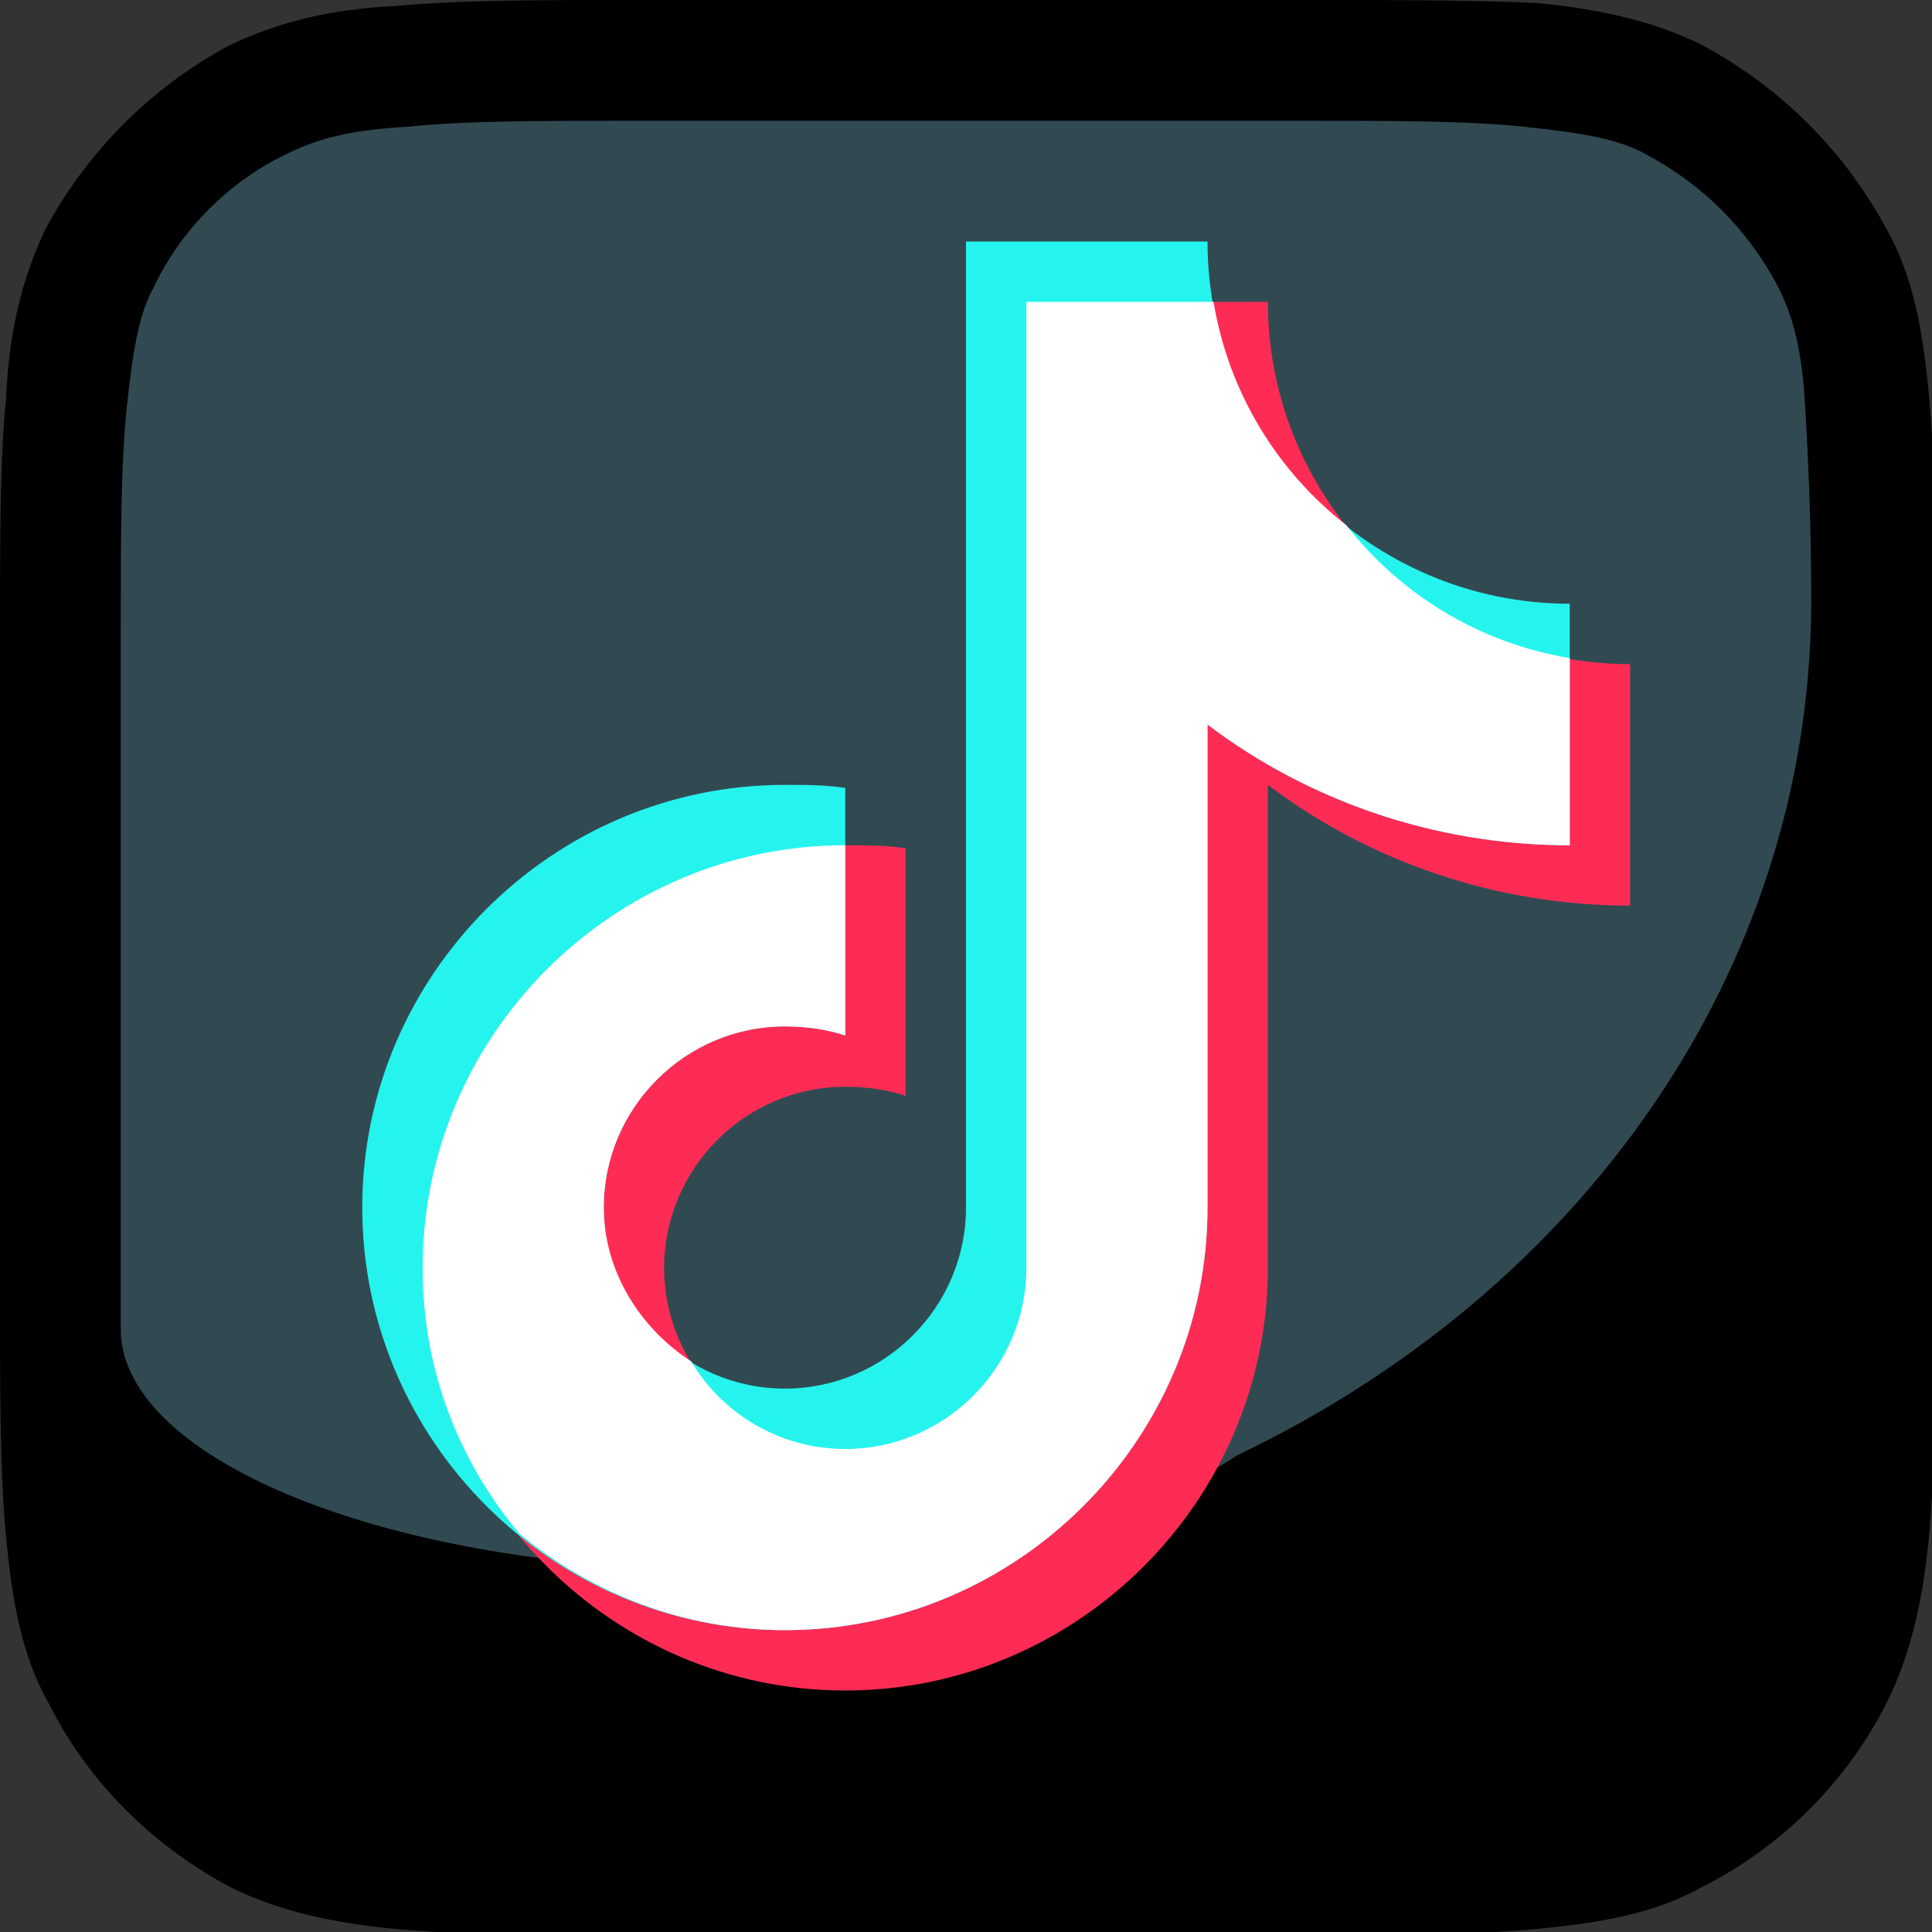 <svg xmlns="http://www.w3.org/2000/svg" xmlns:xlink="http://www.w3.org/1999/xlink" id="Layer_1" style="enable-background:new 0 0 64 64;" viewBox="0 0 64 64" xml:space="preserve"><rect x="0" y="0" width="64" height="64" fill="#333333" stroke="none"/><style type="text/css">	.st0{fill:#314A52;}	.st1{fill-rule:evenodd;clip-rule:evenodd;}	.st2{fill:#FE2C55;}	.st3{fill:#25F4EE;}	.st4{fill:#FFFFFF;}</style><g id="TikTok"><path class="st0" d="M3,13C3,7.5,7.5,3,13,3h38c5.5,0,10,4.5,10,10v38c0,5.5-4.5,10-10,10H13C7.5,61,3,56.5,3,51V13z"></path><path class="st1" d="M9.5,5.1c1-0.5,2.1-0.8,4-0.9C15.4,4,17.8,4,21.2,4h21.6c3.4,0,5.8,0,7.7,0.2c1.9,0.2,3.1,0.4,4,0.9   c1.9,1,3.4,2.5,4.4,4.4c0.5,1,0.8,2.1,0.9,4c0.1,1.7,0.2,3.8,0.2,6.6c-0.1,12.2-7.7,22.7-19,28.1c-3.5,2.3-9.8,3.8-17,3.8   c-11,0-19.9-3.6-20-7.9c0-0.4,0-0.8,0-1.3V21.2c0-3.4,0-5.8,0.2-7.7c0.2-1.9,0.4-3.1,0.9-4C6,7.6,7.6,6,9.5,5.1z M42.9,0H21.1   c-3.3,0-5.9,0-8,0.2C11,0.3,9.3,0.7,7.6,1.5C5,2.9,2.9,5,1.5,7.6C0.7,9.3,0.3,11,0.2,13.2C0,15.2,0,17.8,0,21.1v21.8   c0,3.3,0,5.9,0.2,8c0.2,2.1,0.5,3.9,1.4,5.5C2.9,59,5,61.1,7.6,62.5c1.6,0.8,3.4,1.2,5.5,1.4c2.1,0.2,4.7,0.2,8,0.2h21.8   c3.3,0,5.9,0,8-0.2c2.1-0.2,3.9-0.5,5.5-1.4c2.6-1.3,4.8-3.5,6.1-6.1c0.8-1.6,1.2-3.4,1.4-5.5c0.2-2.1,0.2-4.7,0.2-8V21.1   c0-3.3,0-5.9-0.2-8c-0.2-2.1-0.5-3.9-1.4-5.5C61.1,5,59,2.9,56.4,1.5c-1.6-0.8-3.4-1.2-5.5-1.4C48.8,0,46.2,0,42.9,0z"></path><path class="st2" d="M54,22c-6.6,0-12-5.4-12-12h-8v32c0,3.3-2.7,6-6,6c-3.3,0-6-2.7-6-6c0-3.3,2.7-6,6-6c0.7,0,1.4,0.1,2,0.3v-8.2   C29.3,28,28.7,28,28,28c-7.7,0-14,6.3-14,14c0,7.7,6.3,14,14,14c7.7,0,14-6.3,14-14V26c3.3,2.5,7.5,4,12,4V22z"></path><path class="st3" d="M52,20c-6.6,0-12-5.4-12-12h-8v32c0,3.3-2.7,6-6,6c-3.3,0-6-2.7-6-6c0-3.3,2.7-6,6-6c0.7,0,1.4,0.1,2,0.3v-8.2   C27.3,26,26.7,26,26,26c-7.7,0-14,6.3-14,14c0,7.7,6.3,14,14,14c7.7,0,14-6.3,14-14V24c3.3,2.5,7.5,4,12,4V20z"></path><path class="st4" d="M52,21.8c-3-0.5-5.6-2.1-7.4-4.4c-2.3-1.8-3.9-4.4-4.4-7.4H34v32c0,3.3-2.7,6-6,6c-2.2,0-4.1-1.2-5.1-2.9   c-1.7-1.1-2.9-3-2.9-5.1c0-3.3,2.7-6,6-6c0.7,0,1.4,0.1,2,0.3V28c-7.7,0-14,6.3-14,14c0,3.4,1.2,6.4,3.2,8.8c2.4,2,5.5,3.2,8.8,3.2   c7.7,0,14-6.3,14-14V24c3.3,2.5,7.5,4,12,4V21.8z"></path></g></svg>